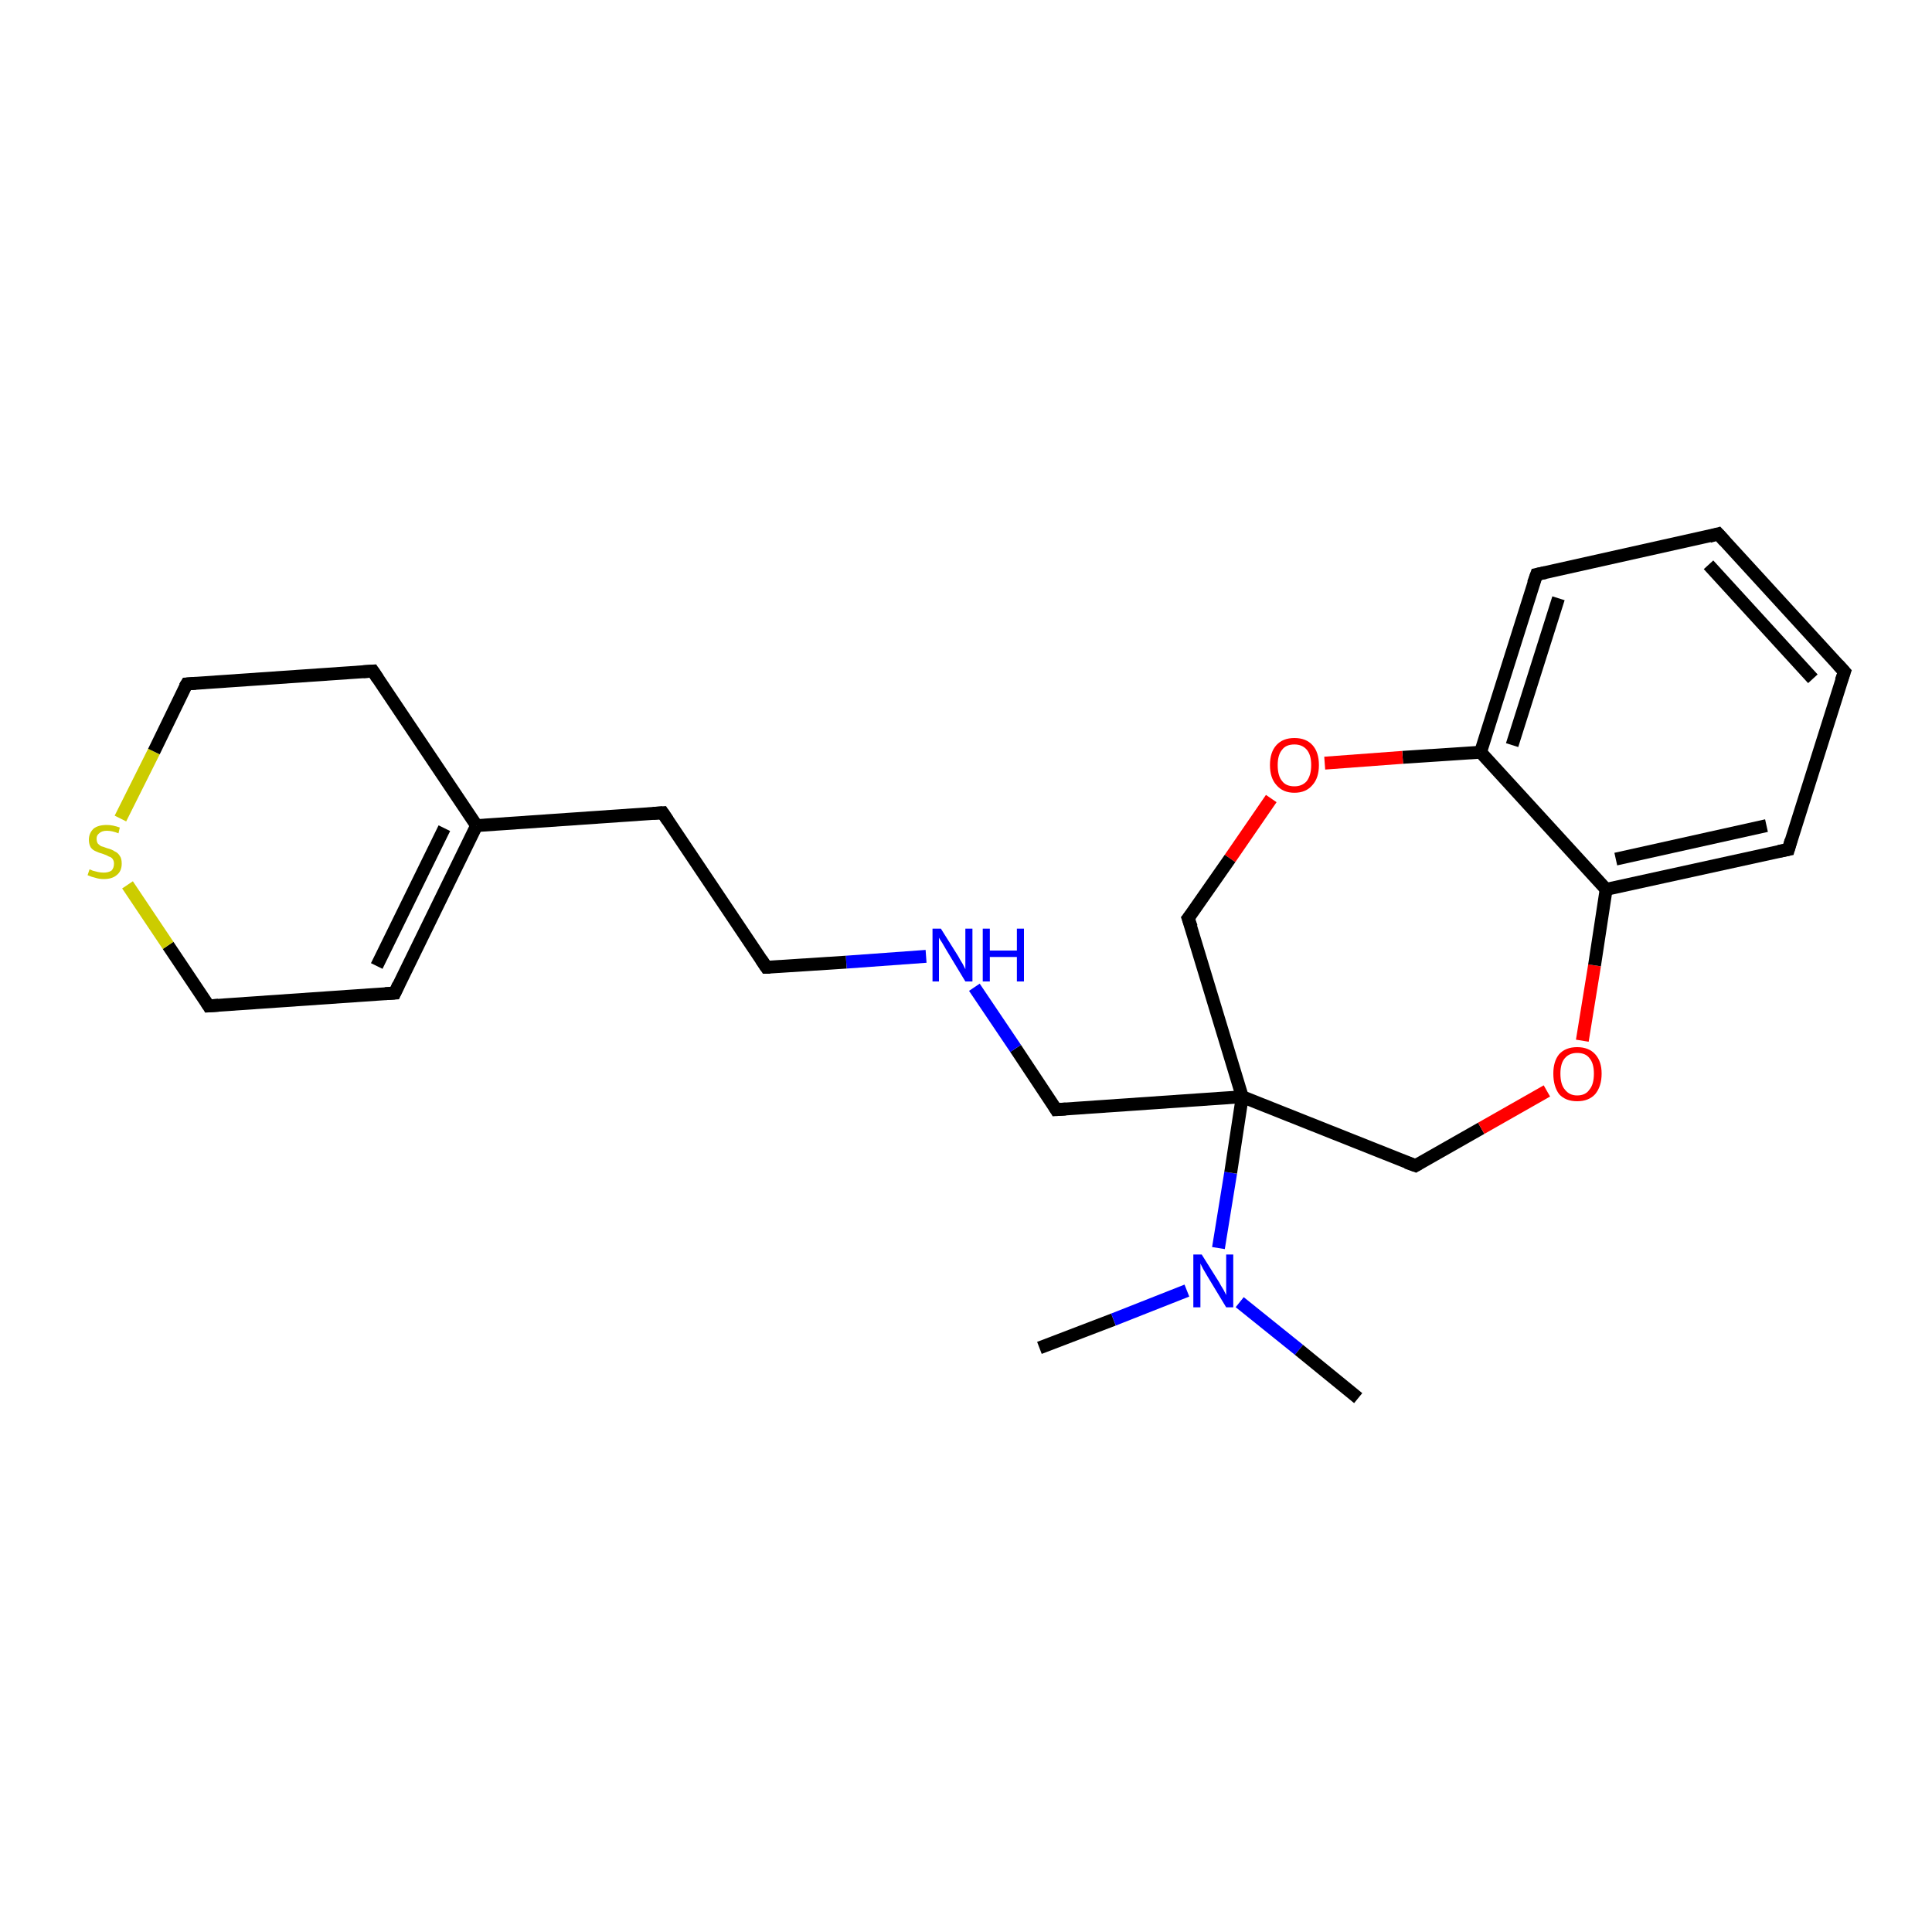 <?xml version='1.0' encoding='iso-8859-1'?>
<svg version='1.1' baseProfile='full'
              xmlns='http://www.w3.org/2000/svg'
                      xmlns:rdkit='http://www.rdkit.org/xml'
                      xmlns:xlink='http://www.w3.org/1999/xlink'
                  xml:space='preserve'
width='300px' height='300px' viewBox='0 0 300 300'>
<!-- END OF HEADER -->
<rect style='opacity:1.0;fill:#FFFFFF;stroke:none' width='300.0' height='300.0' x='0.0' y='0.0'> </rect>
<path class='bond-0 atom-0 atom-1' d='M 161.4,209.3 L 172.9,204.9' style='fill:none;fill-rule:evenodd;stroke:#000000;stroke-width:2.0px;stroke-linecap:butt;stroke-linejoin:miter;stroke-opacity:1' />
<path class='bond-0 atom-0 atom-1' d='M 172.9,204.9 L 184.3,200.4' style='fill:none;fill-rule:evenodd;stroke:#0000FF;stroke-width:2.0px;stroke-linecap:butt;stroke-linejoin:miter;stroke-opacity:1' />
<path class='bond-1 atom-1 atom-2' d='M 192.5,202.2 L 201.7,209.6' style='fill:none;fill-rule:evenodd;stroke:#0000FF;stroke-width:2.0px;stroke-linecap:butt;stroke-linejoin:miter;stroke-opacity:1' />
<path class='bond-1 atom-1 atom-2' d='M 201.7,209.6 L 210.9,217.1' style='fill:none;fill-rule:evenodd;stroke:#000000;stroke-width:2.0px;stroke-linecap:butt;stroke-linejoin:miter;stroke-opacity:1' />
<path class='bond-2 atom-1 atom-3' d='M 189.2,193.8 L 191.1,182.1' style='fill:none;fill-rule:evenodd;stroke:#0000FF;stroke-width:2.0px;stroke-linecap:butt;stroke-linejoin:miter;stroke-opacity:1' />
<path class='bond-2 atom-1 atom-3' d='M 191.1,182.1 L 192.9,170.3' style='fill:none;fill-rule:evenodd;stroke:#000000;stroke-width:2.0px;stroke-linecap:butt;stroke-linejoin:miter;stroke-opacity:1' />
<path class='bond-3 atom-3 atom-4' d='M 192.9,170.3 L 164.0,172.3' style='fill:none;fill-rule:evenodd;stroke:#000000;stroke-width:2.0px;stroke-linecap:butt;stroke-linejoin:miter;stroke-opacity:1' />
<path class='bond-4 atom-4 atom-5' d='M 164.0,172.3 L 157.7,162.8' style='fill:none;fill-rule:evenodd;stroke:#000000;stroke-width:2.0px;stroke-linecap:butt;stroke-linejoin:miter;stroke-opacity:1' />
<path class='bond-4 atom-4 atom-5' d='M 157.7,162.8 L 151.3,153.3' style='fill:none;fill-rule:evenodd;stroke:#0000FF;stroke-width:2.0px;stroke-linecap:butt;stroke-linejoin:miter;stroke-opacity:1' />
<path class='bond-5 atom-5 atom-6' d='M 143.8,148.5 L 131.4,149.4' style='fill:none;fill-rule:evenodd;stroke:#0000FF;stroke-width:2.0px;stroke-linecap:butt;stroke-linejoin:miter;stroke-opacity:1' />
<path class='bond-5 atom-5 atom-6' d='M 131.4,149.4 L 119.0,150.2' style='fill:none;fill-rule:evenodd;stroke:#000000;stroke-width:2.0px;stroke-linecap:butt;stroke-linejoin:miter;stroke-opacity:1' />
<path class='bond-6 atom-6 atom-7' d='M 119.0,150.2 L 102.9,126.2' style='fill:none;fill-rule:evenodd;stroke:#000000;stroke-width:2.0px;stroke-linecap:butt;stroke-linejoin:miter;stroke-opacity:1' />
<path class='bond-7 atom-7 atom-8' d='M 102.9,126.2 L 74.0,128.2' style='fill:none;fill-rule:evenodd;stroke:#000000;stroke-width:2.0px;stroke-linecap:butt;stroke-linejoin:miter;stroke-opacity:1' />
<path class='bond-8 atom-8 atom-9' d='M 74.0,128.2 L 61.3,154.2' style='fill:none;fill-rule:evenodd;stroke:#000000;stroke-width:2.0px;stroke-linecap:butt;stroke-linejoin:miter;stroke-opacity:1' />
<path class='bond-8 atom-8 atom-9' d='M 69.0,128.6 L 58.5,150.0' style='fill:none;fill-rule:evenodd;stroke:#000000;stroke-width:2.0px;stroke-linecap:butt;stroke-linejoin:miter;stroke-opacity:1' />
<path class='bond-9 atom-9 atom-10' d='M 61.3,154.2 L 32.4,156.2' style='fill:none;fill-rule:evenodd;stroke:#000000;stroke-width:2.0px;stroke-linecap:butt;stroke-linejoin:miter;stroke-opacity:1' />
<path class='bond-10 atom-10 atom-11' d='M 32.4,156.2 L 26.1,146.8' style='fill:none;fill-rule:evenodd;stroke:#000000;stroke-width:2.0px;stroke-linecap:butt;stroke-linejoin:miter;stroke-opacity:1' />
<path class='bond-10 atom-10 atom-11' d='M 26.1,146.8 L 19.8,137.4' style='fill:none;fill-rule:evenodd;stroke:#CCCC00;stroke-width:2.0px;stroke-linecap:butt;stroke-linejoin:miter;stroke-opacity:1' />
<path class='bond-11 atom-11 atom-12' d='M 18.7,127.1 L 23.9,116.7' style='fill:none;fill-rule:evenodd;stroke:#CCCC00;stroke-width:2.0px;stroke-linecap:butt;stroke-linejoin:miter;stroke-opacity:1' />
<path class='bond-11 atom-11 atom-12' d='M 23.9,116.7 L 29.0,106.2' style='fill:none;fill-rule:evenodd;stroke:#000000;stroke-width:2.0px;stroke-linecap:butt;stroke-linejoin:miter;stroke-opacity:1' />
<path class='bond-12 atom-12 atom-13' d='M 29.0,106.2 L 57.9,104.2' style='fill:none;fill-rule:evenodd;stroke:#000000;stroke-width:2.0px;stroke-linecap:butt;stroke-linejoin:miter;stroke-opacity:1' />
<path class='bond-13 atom-3 atom-14' d='M 192.9,170.3 L 219.8,181.0' style='fill:none;fill-rule:evenodd;stroke:#000000;stroke-width:2.0px;stroke-linecap:butt;stroke-linejoin:miter;stroke-opacity:1' />
<path class='bond-14 atom-14 atom-15' d='M 219.8,181.0 L 230.0,175.2' style='fill:none;fill-rule:evenodd;stroke:#000000;stroke-width:2.0px;stroke-linecap:butt;stroke-linejoin:miter;stroke-opacity:1' />
<path class='bond-14 atom-14 atom-15' d='M 230.0,175.2 L 240.2,169.4' style='fill:none;fill-rule:evenodd;stroke:#FF0000;stroke-width:2.0px;stroke-linecap:butt;stroke-linejoin:miter;stroke-opacity:1' />
<path class='bond-15 atom-15 atom-16' d='M 245.7,161.6 L 247.6,149.9' style='fill:none;fill-rule:evenodd;stroke:#FF0000;stroke-width:2.0px;stroke-linecap:butt;stroke-linejoin:miter;stroke-opacity:1' />
<path class='bond-15 atom-15 atom-16' d='M 247.6,149.9 L 249.4,138.1' style='fill:none;fill-rule:evenodd;stroke:#000000;stroke-width:2.0px;stroke-linecap:butt;stroke-linejoin:miter;stroke-opacity:1' />
<path class='bond-16 atom-16 atom-17' d='M 249.4,138.1 L 277.7,131.9' style='fill:none;fill-rule:evenodd;stroke:#000000;stroke-width:2.0px;stroke-linecap:butt;stroke-linejoin:miter;stroke-opacity:1' />
<path class='bond-16 atom-16 atom-17' d='M 250.9,133.4 L 274.3,128.2' style='fill:none;fill-rule:evenodd;stroke:#000000;stroke-width:2.0px;stroke-linecap:butt;stroke-linejoin:miter;stroke-opacity:1' />
<path class='bond-17 atom-17 atom-18' d='M 277.7,131.9 L 286.4,104.3' style='fill:none;fill-rule:evenodd;stroke:#000000;stroke-width:2.0px;stroke-linecap:butt;stroke-linejoin:miter;stroke-opacity:1' />
<path class='bond-18 atom-18 atom-19' d='M 286.4,104.3 L 266.8,82.9' style='fill:none;fill-rule:evenodd;stroke:#000000;stroke-width:2.0px;stroke-linecap:butt;stroke-linejoin:miter;stroke-opacity:1' />
<path class='bond-18 atom-18 atom-19' d='M 281.5,105.4 L 265.3,87.7' style='fill:none;fill-rule:evenodd;stroke:#000000;stroke-width:2.0px;stroke-linecap:butt;stroke-linejoin:miter;stroke-opacity:1' />
<path class='bond-19 atom-19 atom-20' d='M 266.8,82.9 L 238.6,89.2' style='fill:none;fill-rule:evenodd;stroke:#000000;stroke-width:2.0px;stroke-linecap:butt;stroke-linejoin:miter;stroke-opacity:1' />
<path class='bond-20 atom-20 atom-21' d='M 238.6,89.2 L 229.9,116.8' style='fill:none;fill-rule:evenodd;stroke:#000000;stroke-width:2.0px;stroke-linecap:butt;stroke-linejoin:miter;stroke-opacity:1' />
<path class='bond-20 atom-20 atom-21' d='M 242.0,92.9 L 234.8,115.7' style='fill:none;fill-rule:evenodd;stroke:#000000;stroke-width:2.0px;stroke-linecap:butt;stroke-linejoin:miter;stroke-opacity:1' />
<path class='bond-21 atom-21 atom-22' d='M 229.9,116.8 L 217.8,117.6' style='fill:none;fill-rule:evenodd;stroke:#000000;stroke-width:2.0px;stroke-linecap:butt;stroke-linejoin:miter;stroke-opacity:1' />
<path class='bond-21 atom-21 atom-22' d='M 217.8,117.6 L 205.7,118.5' style='fill:none;fill-rule:evenodd;stroke:#FF0000;stroke-width:2.0px;stroke-linecap:butt;stroke-linejoin:miter;stroke-opacity:1' />
<path class='bond-22 atom-22 atom-23' d='M 197.4,124.0 L 191.0,133.3' style='fill:none;fill-rule:evenodd;stroke:#FF0000;stroke-width:2.0px;stroke-linecap:butt;stroke-linejoin:miter;stroke-opacity:1' />
<path class='bond-22 atom-22 atom-23' d='M 191.0,133.3 L 184.5,142.6' style='fill:none;fill-rule:evenodd;stroke:#000000;stroke-width:2.0px;stroke-linecap:butt;stroke-linejoin:miter;stroke-opacity:1' />
<path class='bond-23 atom-23 atom-3' d='M 184.5,142.6 L 192.9,170.3' style='fill:none;fill-rule:evenodd;stroke:#000000;stroke-width:2.0px;stroke-linecap:butt;stroke-linejoin:miter;stroke-opacity:1' />
<path class='bond-24 atom-13 atom-8' d='M 57.9,104.2 L 74.0,128.2' style='fill:none;fill-rule:evenodd;stroke:#000000;stroke-width:2.0px;stroke-linecap:butt;stroke-linejoin:miter;stroke-opacity:1' />
<path class='bond-25 atom-21 atom-16' d='M 229.9,116.8 L 249.4,138.1' style='fill:none;fill-rule:evenodd;stroke:#000000;stroke-width:2.0px;stroke-linecap:butt;stroke-linejoin:miter;stroke-opacity:1' />
<path d='M 165.5,172.2 L 164.0,172.3 L 163.7,171.8' style='fill:none;stroke:#000000;stroke-width:2.0px;stroke-linecap:butt;stroke-linejoin:miter;stroke-opacity:1;' />
<path d='M 119.6,150.2 L 119.0,150.2 L 118.2,149.0' style='fill:none;stroke:#000000;stroke-width:2.0px;stroke-linecap:butt;stroke-linejoin:miter;stroke-opacity:1;' />
<path d='M 103.7,127.4 L 102.9,126.2 L 101.4,126.3' style='fill:none;stroke:#000000;stroke-width:2.0px;stroke-linecap:butt;stroke-linejoin:miter;stroke-opacity:1;' />
<path d='M 61.9,152.9 L 61.3,154.2 L 59.8,154.3' style='fill:none;stroke:#000000;stroke-width:2.0px;stroke-linecap:butt;stroke-linejoin:miter;stroke-opacity:1;' />
<path d='M 33.9,156.1 L 32.4,156.2 L 32.1,155.7' style='fill:none;stroke:#000000;stroke-width:2.0px;stroke-linecap:butt;stroke-linejoin:miter;stroke-opacity:1;' />
<path d='M 28.7,106.7 L 29.0,106.2 L 30.4,106.1' style='fill:none;stroke:#000000;stroke-width:2.0px;stroke-linecap:butt;stroke-linejoin:miter;stroke-opacity:1;' />
<path d='M 56.4,104.3 L 57.9,104.2 L 58.7,105.4' style='fill:none;stroke:#000000;stroke-width:2.0px;stroke-linecap:butt;stroke-linejoin:miter;stroke-opacity:1;' />
<path d='M 218.4,180.5 L 219.8,181.0 L 220.3,180.7' style='fill:none;stroke:#000000;stroke-width:2.0px;stroke-linecap:butt;stroke-linejoin:miter;stroke-opacity:1;' />
<path d='M 276.2,132.2 L 277.7,131.9 L 278.1,130.5' style='fill:none;stroke:#000000;stroke-width:2.0px;stroke-linecap:butt;stroke-linejoin:miter;stroke-opacity:1;' />
<path d='M 285.9,105.7 L 286.4,104.3 L 285.4,103.2' style='fill:none;stroke:#000000;stroke-width:2.0px;stroke-linecap:butt;stroke-linejoin:miter;stroke-opacity:1;' />
<path d='M 267.8,84.0 L 266.8,82.9 L 265.4,83.3' style='fill:none;stroke:#000000;stroke-width:2.0px;stroke-linecap:butt;stroke-linejoin:miter;stroke-opacity:1;' />
<path d='M 240.0,88.9 L 238.6,89.2 L 238.1,90.6' style='fill:none;stroke:#000000;stroke-width:2.0px;stroke-linecap:butt;stroke-linejoin:miter;stroke-opacity:1;' />
<path d='M 184.9,142.1 L 184.5,142.6 L 185.0,144.0' style='fill:none;stroke:#000000;stroke-width:2.0px;stroke-linecap:butt;stroke-linejoin:miter;stroke-opacity:1;' />
<path class='atom-1' d='M 186.6 194.8
L 189.3 199.1
Q 189.5 199.5, 190.0 200.3
Q 190.4 201.1, 190.4 201.1
L 190.4 194.8
L 191.5 194.8
L 191.5 203.0
L 190.4 203.0
L 187.5 198.2
Q 187.2 197.7, 186.8 197.0
Q 186.5 196.4, 186.4 196.2
L 186.4 203.0
L 185.3 203.0
L 185.3 194.8
L 186.6 194.8
' fill='#0000FF'/>
<path class='atom-5' d='M 146.1 144.2
L 148.8 148.5
Q 149.0 148.9, 149.5 149.7
Q 149.9 150.5, 149.9 150.5
L 149.9 144.2
L 151.0 144.2
L 151.0 152.4
L 149.9 152.4
L 147.0 147.6
Q 146.7 147.1, 146.3 146.4
Q 145.9 145.8, 145.8 145.6
L 145.8 152.4
L 144.8 152.4
L 144.8 144.2
L 146.1 144.2
' fill='#0000FF'/>
<path class='atom-5' d='M 152.6 144.2
L 153.7 144.2
L 153.7 147.6
L 157.9 147.6
L 157.9 144.2
L 159.0 144.2
L 159.0 152.4
L 157.9 152.4
L 157.9 148.6
L 153.7 148.6
L 153.7 152.4
L 152.6 152.4
L 152.6 144.2
' fill='#0000FF'/>
<path class='atom-11' d='M 13.9 135.0
Q 14.0 135.0, 14.4 135.2
Q 14.8 135.3, 15.2 135.4
Q 15.7 135.5, 16.1 135.5
Q 16.8 135.5, 17.3 135.2
Q 17.7 134.8, 17.7 134.1
Q 17.7 133.7, 17.5 133.4
Q 17.3 133.1, 16.9 133.0
Q 16.6 132.8, 16.0 132.6
Q 15.3 132.4, 14.9 132.2
Q 14.4 132.0, 14.1 131.6
Q 13.8 131.1, 13.8 130.4
Q 13.8 129.4, 14.5 128.7
Q 15.2 128.1, 16.6 128.1
Q 17.5 128.1, 18.6 128.5
L 18.4 129.4
Q 17.4 129.0, 16.6 129.0
Q 15.8 129.0, 15.4 129.4
Q 15.0 129.7, 15.0 130.2
Q 15.0 130.7, 15.2 131.0
Q 15.4 131.2, 15.7 131.4
Q 16.1 131.5, 16.6 131.7
Q 17.4 131.9, 17.8 132.2
Q 18.3 132.4, 18.6 132.9
Q 18.9 133.3, 18.9 134.1
Q 18.9 135.3, 18.1 135.9
Q 17.4 136.5, 16.1 136.5
Q 15.4 136.5, 14.8 136.3
Q 14.3 136.2, 13.6 135.9
L 13.9 135.0
' fill='#CCCC00'/>
<path class='atom-15' d='M 241.2 166.7
Q 241.2 164.8, 242.1 163.7
Q 243.1 162.6, 244.9 162.6
Q 246.7 162.6, 247.7 163.7
Q 248.7 164.8, 248.7 166.7
Q 248.7 168.7, 247.7 169.9
Q 246.7 171.0, 244.9 171.0
Q 243.1 171.0, 242.1 169.9
Q 241.2 168.7, 241.2 166.7
M 244.9 170.1
Q 246.2 170.1, 246.8 169.2
Q 247.5 168.4, 247.5 166.7
Q 247.5 165.1, 246.8 164.3
Q 246.2 163.5, 244.9 163.5
Q 243.7 163.5, 243.0 164.3
Q 242.3 165.1, 242.3 166.7
Q 242.3 168.4, 243.0 169.2
Q 243.7 170.1, 244.9 170.1
' fill='#FF0000'/>
<path class='atom-22' d='M 197.2 118.8
Q 197.2 116.8, 198.2 115.7
Q 199.2 114.6, 201.0 114.6
Q 202.8 114.6, 203.8 115.7
Q 204.8 116.8, 204.8 118.8
Q 204.8 120.8, 203.8 121.9
Q 202.8 123.1, 201.0 123.1
Q 199.2 123.1, 198.2 121.9
Q 197.2 120.8, 197.2 118.8
M 201.0 122.1
Q 202.2 122.1, 202.9 121.3
Q 203.6 120.4, 203.6 118.8
Q 203.6 117.2, 202.9 116.4
Q 202.2 115.6, 201.0 115.6
Q 199.7 115.6, 199.1 116.4
Q 198.4 117.2, 198.4 118.8
Q 198.4 120.5, 199.1 121.3
Q 199.7 122.1, 201.0 122.1
' fill='#FF0000'/>
</svg>
